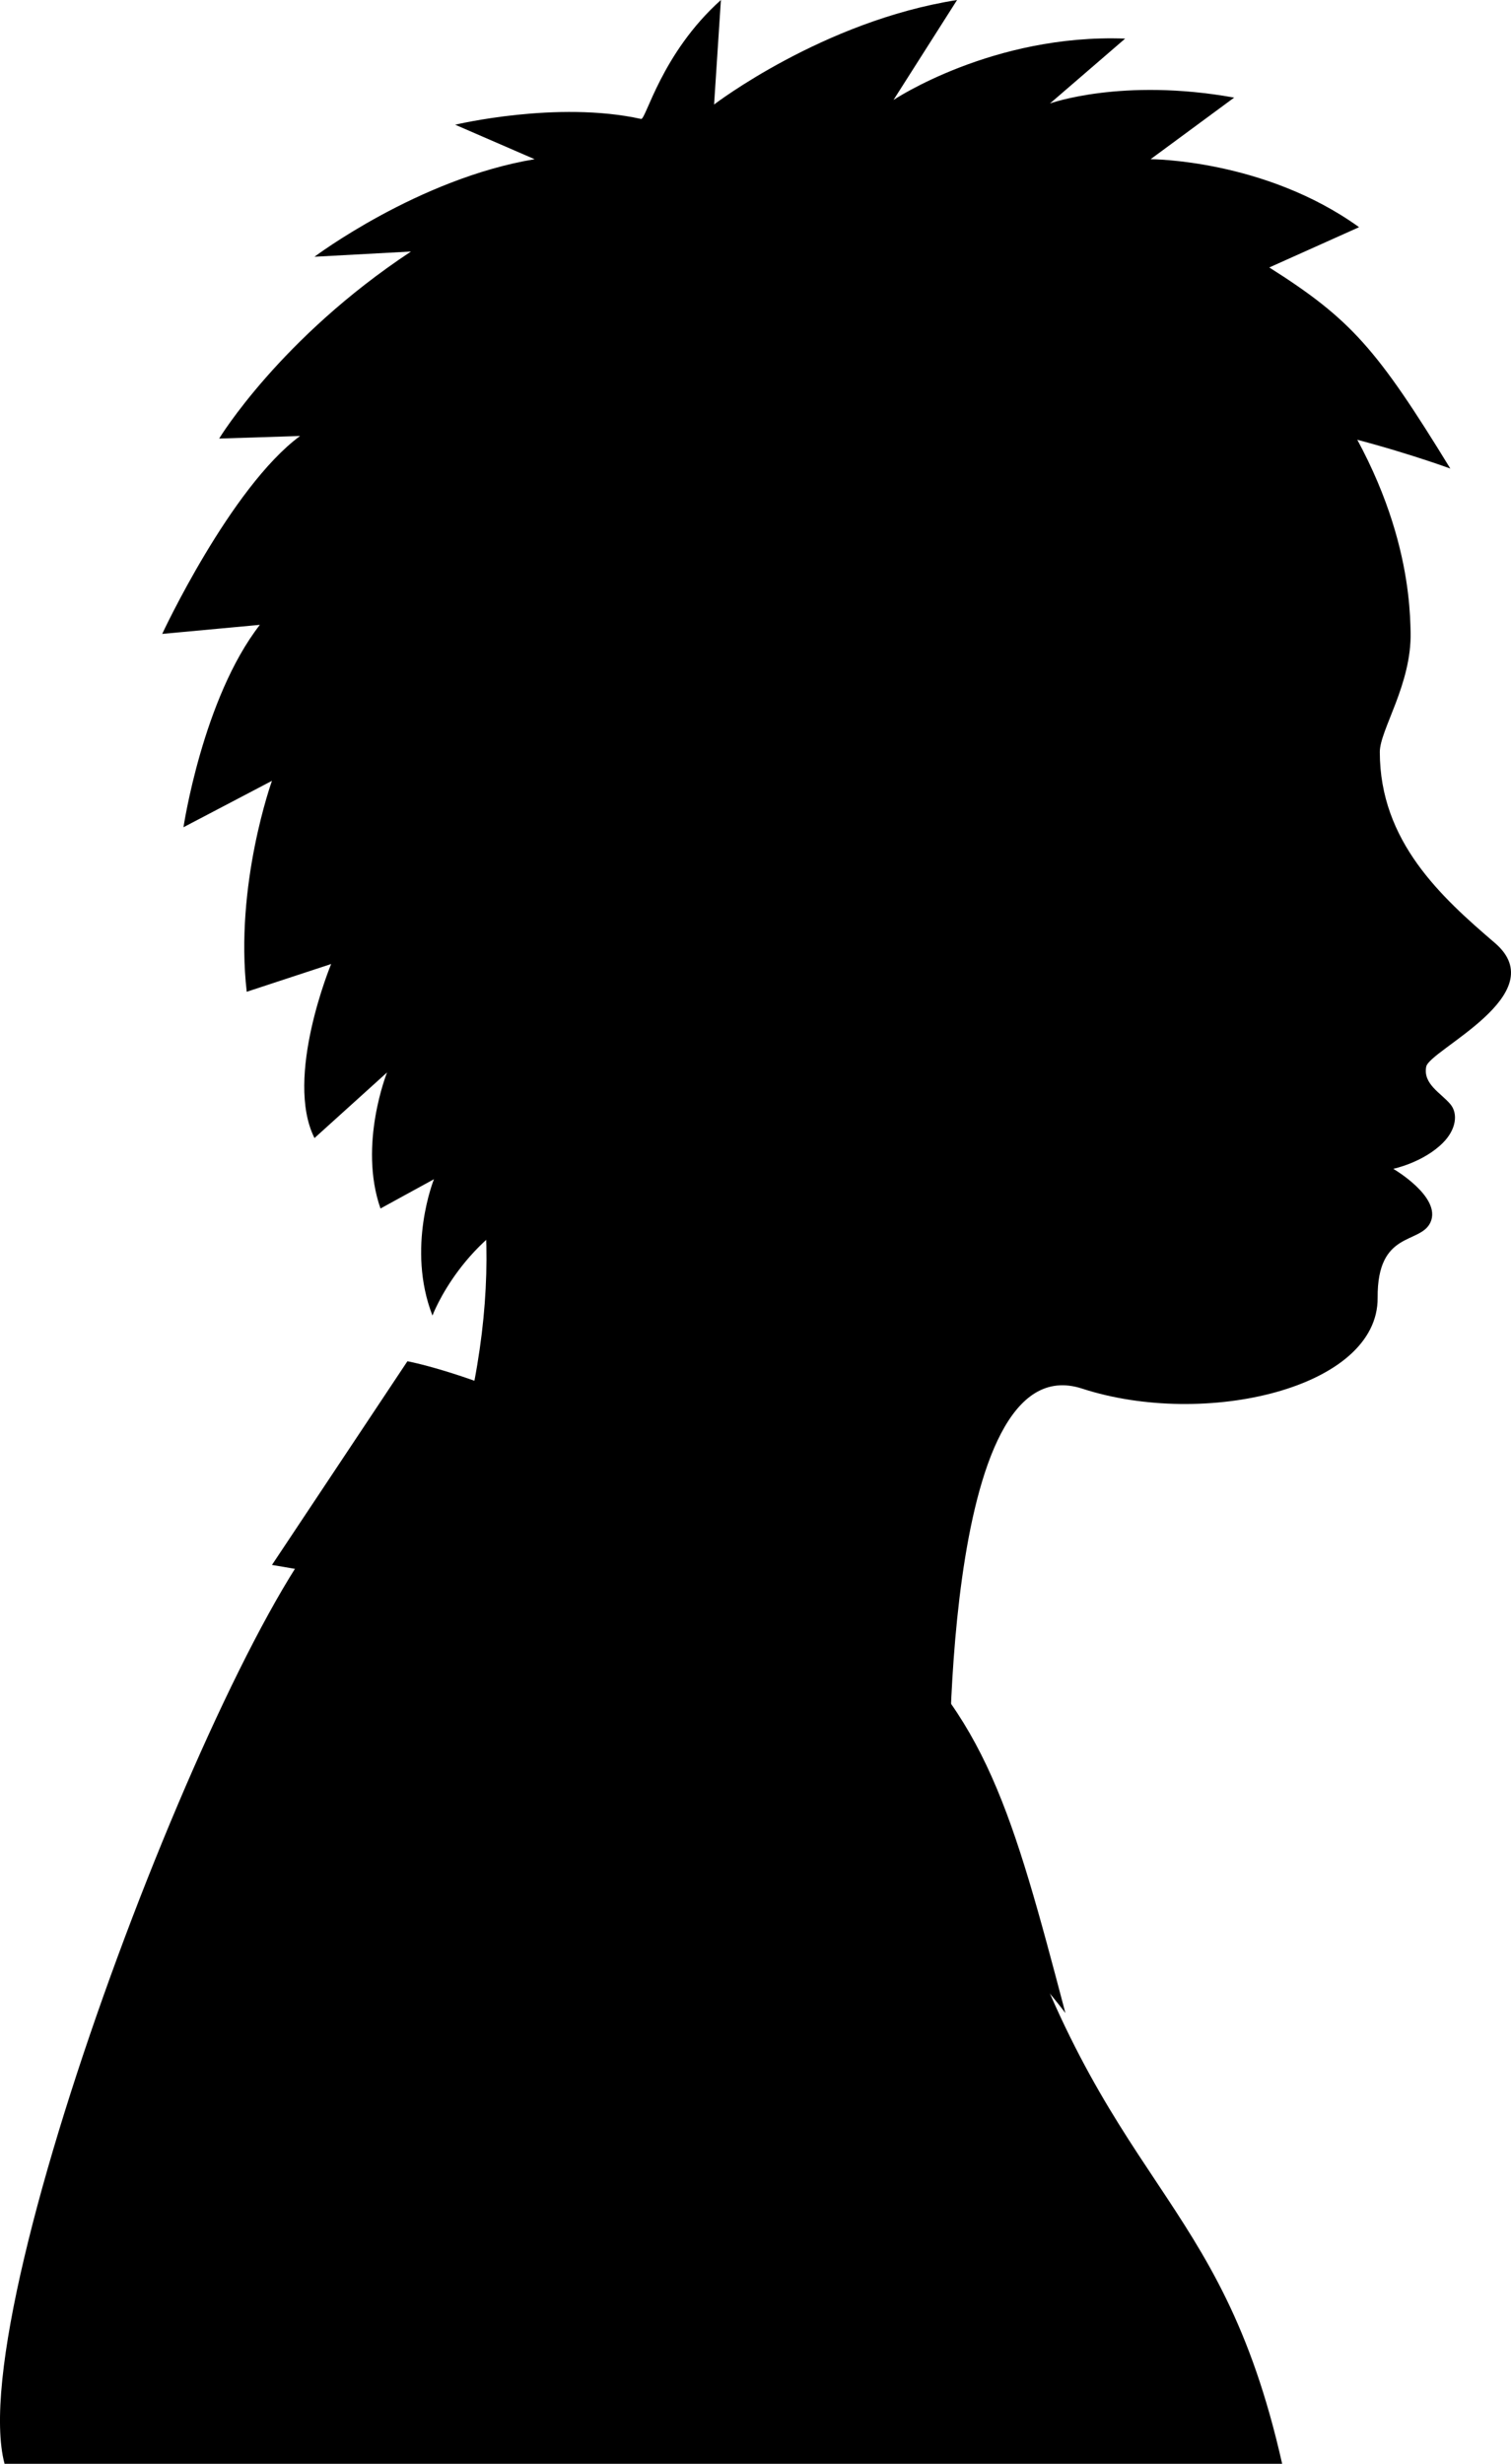 <?xml version="1.0" encoding="UTF-8" standalone="no"?><!-- Generator: Gravit.io --><svg xmlns="http://www.w3.org/2000/svg" xmlns:xlink="http://www.w3.org/1999/xlink" style="isolation:isolate" viewBox="22.751 293.53 77.765 126.746" width="77.765pt" height="126.746pt"><g><path d=" M 22.985 420.276 C 20.765 411.911 34.904 375.499 40.425 371.09 L 74.277 389.263 C 79.581 406.322 85.525 406.005 88.738 420.276 L 22.985 420.276 Z " fill="#000000"/><path d=" M 36.748 374.037 L 43.719 363.558 C 43.719 363.558 54.048 365.427 67.741 376.922 C 73.481 381.739 74.864 386.774 77.583 397.09 C 77.583 397.09 63.997 378.461 36.748 374.037 Z " fill="#000000"/><path d=" M 40.298 337.467 C 38.519 332.428 38.759 326.627 39.463 323.097 C 45.333 293.631 79.968 299.484 89.747 311.844 C 95.113 318.628 95.313 324.275 95.349 326.063 C 95.404 328.734 93.764 331.082 93.764 332.215 C 93.764 336.821 96.947 339.693 99.683 342.036 C 102.765 344.674 96.316 347.54 96.152 348.405 C 95.98 349.3 96.911 349.758 97.393 350.331 C 97.809 350.825 97.687 351.647 97.011 352.322 C 95.997 353.338 94.457 353.658 94.457 353.658 C 94.457 353.658 96.96 355.115 96.371 356.412 C 95.847 357.559 93.626 356.806 93.652 360.291 C 93.687 364.953 84.75 367.017 78.44 364.964 C 71.078 362.564 71.613 386.24 71.613 386.24 L 59.038 377.211 L 44.742 372.868 C 52.986 351.592 42.078 342.505 40.298 337.467 Z " fill="#000000"/><path d=" M 88.076 307.289 L 92.697 305.217 C 87.838 301.72 81.968 301.72 81.968 301.72 L 86.269 298.551 C 80.49 297.512 76.789 298.853 76.789 298.853 L 80.658 295.516 C 73.839 295.26 68.736 298.673 68.736 298.673 L 72.008 293.53 C 65.097 294.616 59.502 298.907 59.502 298.907 L 59.853 293.53 C 56.784 296.279 55.994 299.706 55.745 299.649 C 51.421 298.693 46.177 299.946 46.177 299.946 L 50.266 301.72 C 44.287 302.715 38.936 306.738 38.936 306.738 L 43.904 306.469 C 37.162 310.92 34.03 316.091 34.03 316.091 L 38.194 315.959 C 34.608 318.611 31.099 326.14 31.099 326.14 L 36.125 325.674 C 33.183 329.46 32.194 336.086 32.194 336.086 L 36.748 333.698 C 36.748 333.698 34.817 339.049 35.449 344.55 L 39.794 343.122 C 39.794 343.122 37.372 348.951 38.936 352.076 L 42.671 348.7 C 42.671 348.7 41.183 352.412 42.333 355.7 L 45.085 354.193 C 45.085 354.193 43.654 357.731 45.008 361.207 C 45.008 361.207 46.582 356.984 51.027 355.301 C 59.434 352.118 64.806 372.043 70.518 365.601 L 72.13 347.083 C 72.13 347.083 72.853 320.472 81.773 315.578 C 85.799 313.37 97.393 317.634 97.393 317.634 C 93.63 311.497 92.289 309.956 88.076 307.289 Z " fill="#000000"/></g></svg>